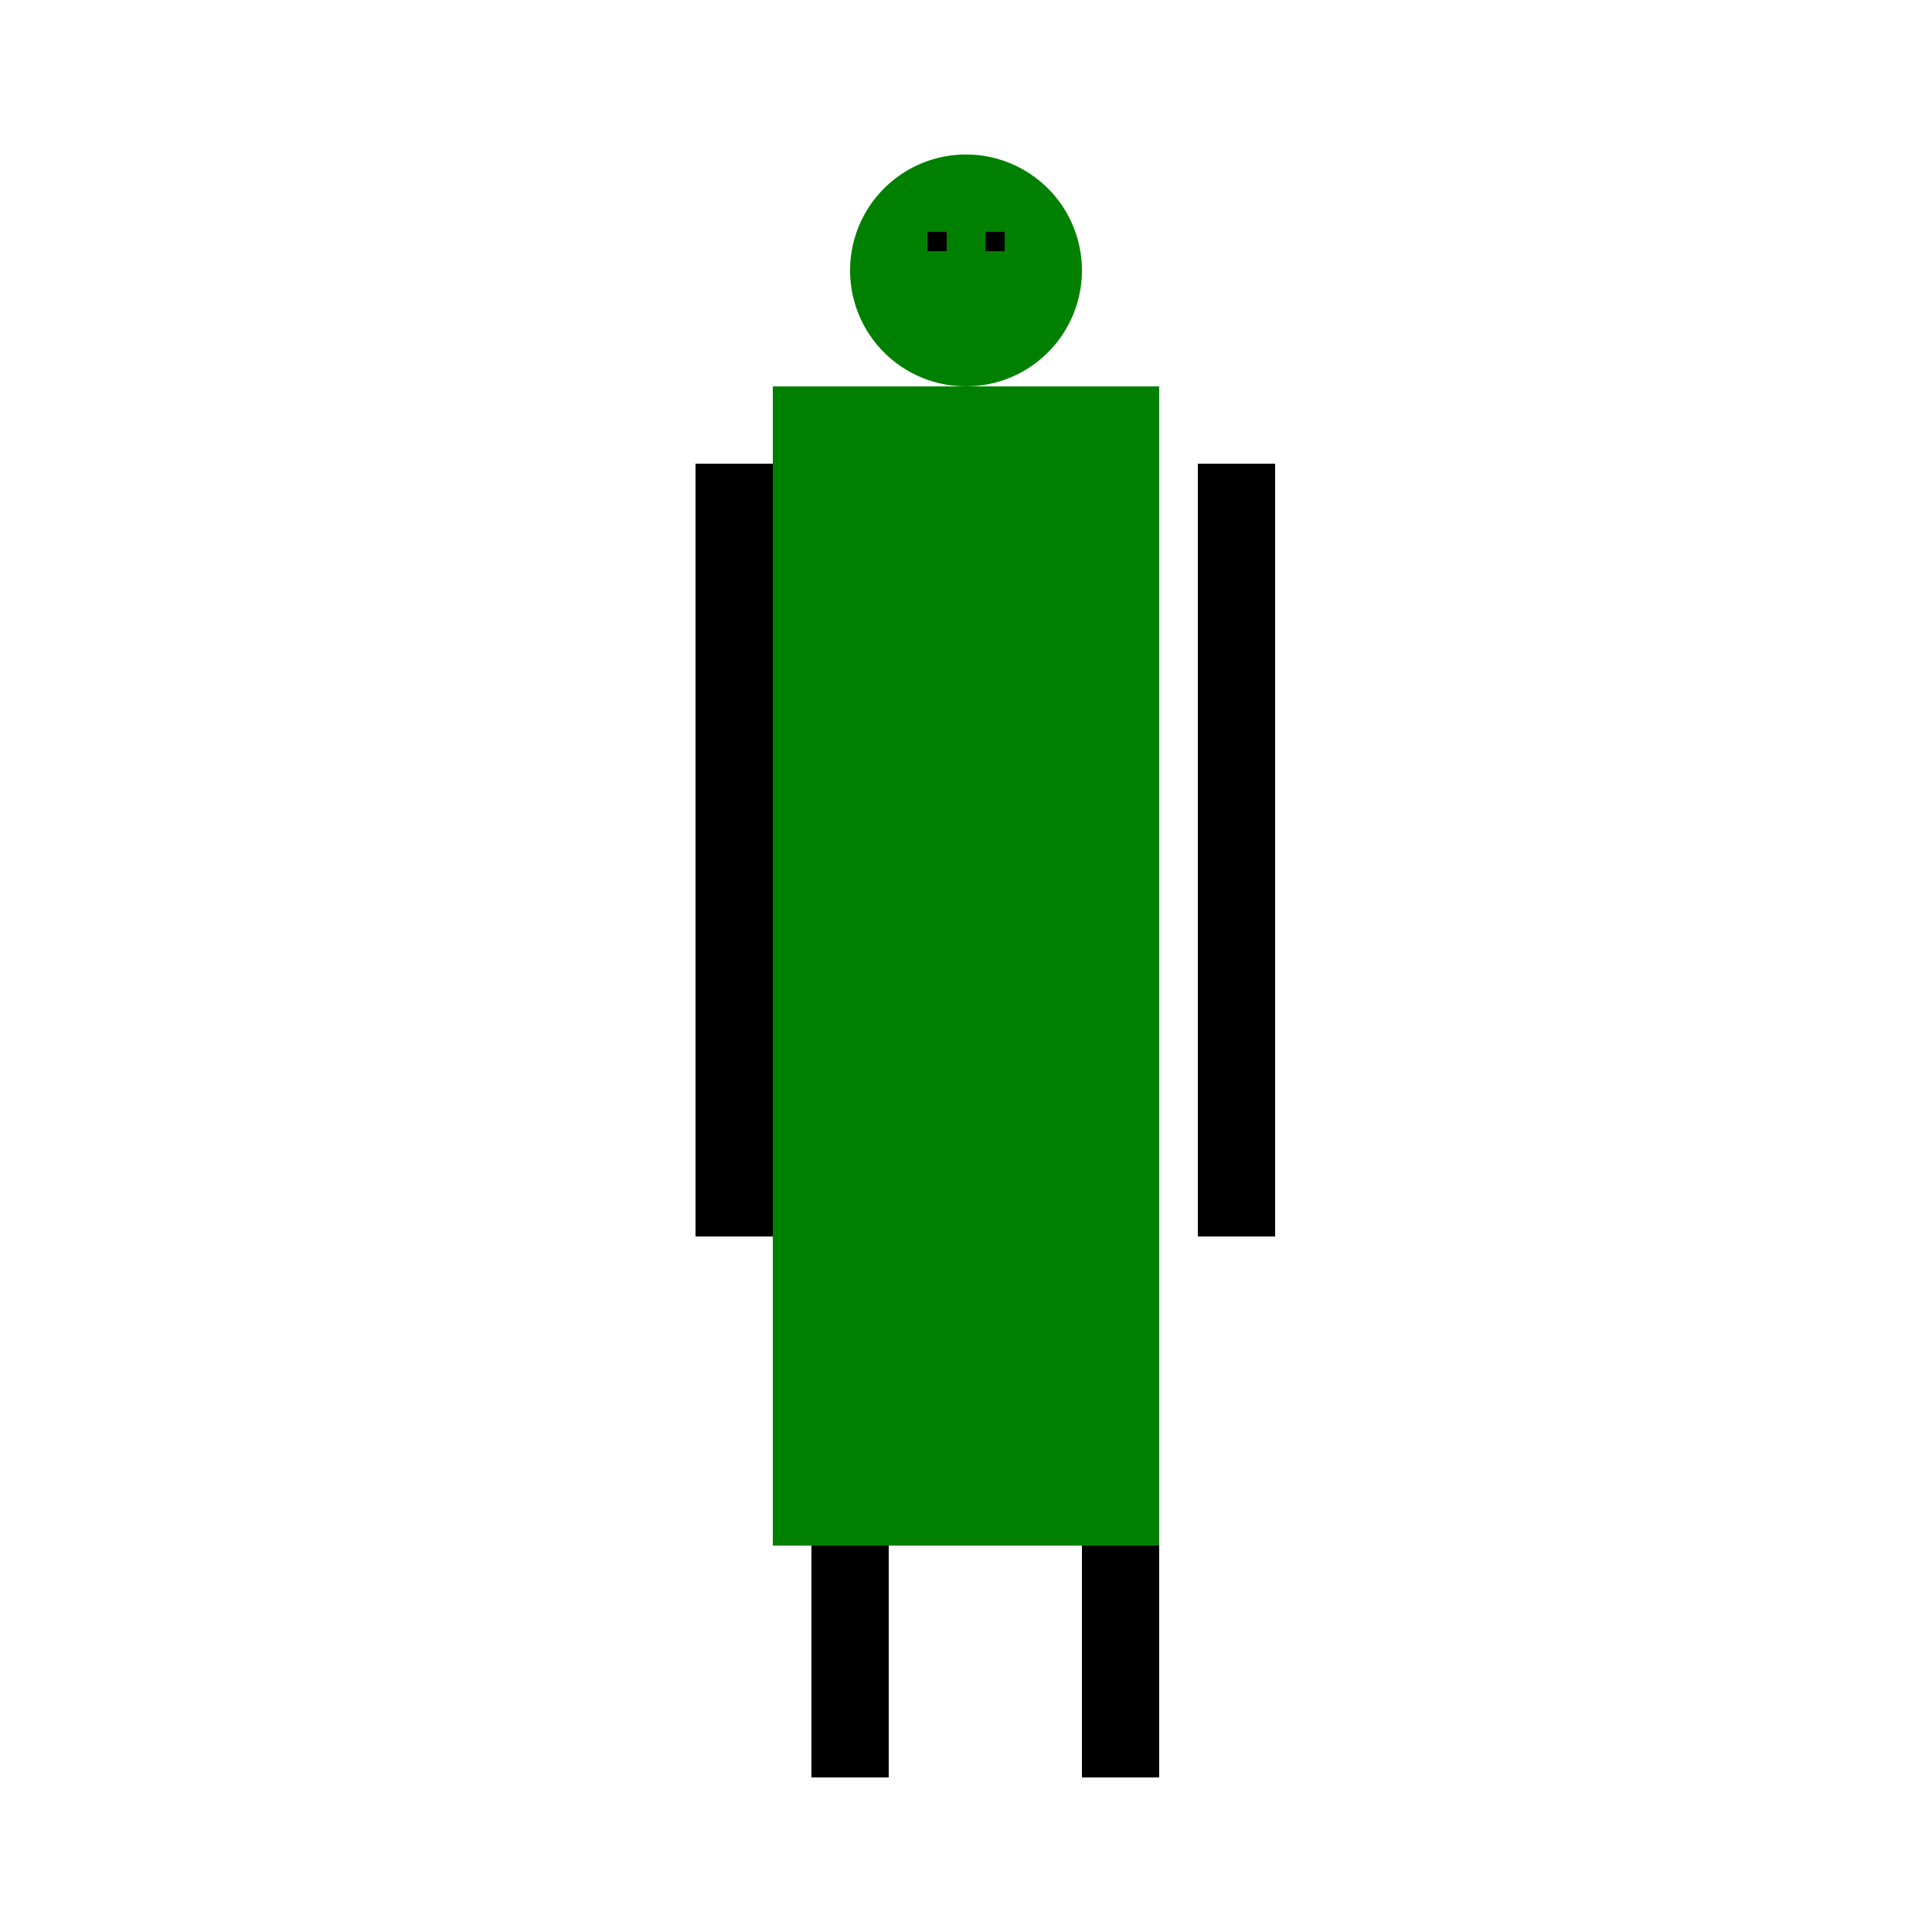 <!--

Generated by DrawGPT.
Free, open source, AI generated images in SVG, PNG, and HTML Canvas format.
https://drawgpt.ai

Created: 2024-02-16T22:49:12.405Z
Link: https://drawgpt.ai/prompt/164500/

-->
<svg xmlns="http://www.w3.org/2000/svg" xmlns:xlink="http://www.w3.org/1999/xlink" width="500" height="500"><defs/><g><rect fill="green" stroke="none" x="200" y="100" width="100" height="300"/><path fill="green" stroke="none" paint-order="stroke fill markers" d=" M 280 70 A 30 30 0 1 1 280 69.97"/><rect fill="black" stroke="none" x="240" y="60" width="5" height="5"/><rect fill="black" stroke="none" x="255" y="60" width="5" height="5"/><rect fill="black" stroke="none" x="180" y="120" width="20" height="200"/><rect fill="black" stroke="none" x="310" y="120" width="20" height="200"/><rect fill="black" stroke="none" x="210" y="400" width="20" height="60"/><rect fill="black" stroke="none" x="280" y="400" width="20" height="60"/></g></svg>